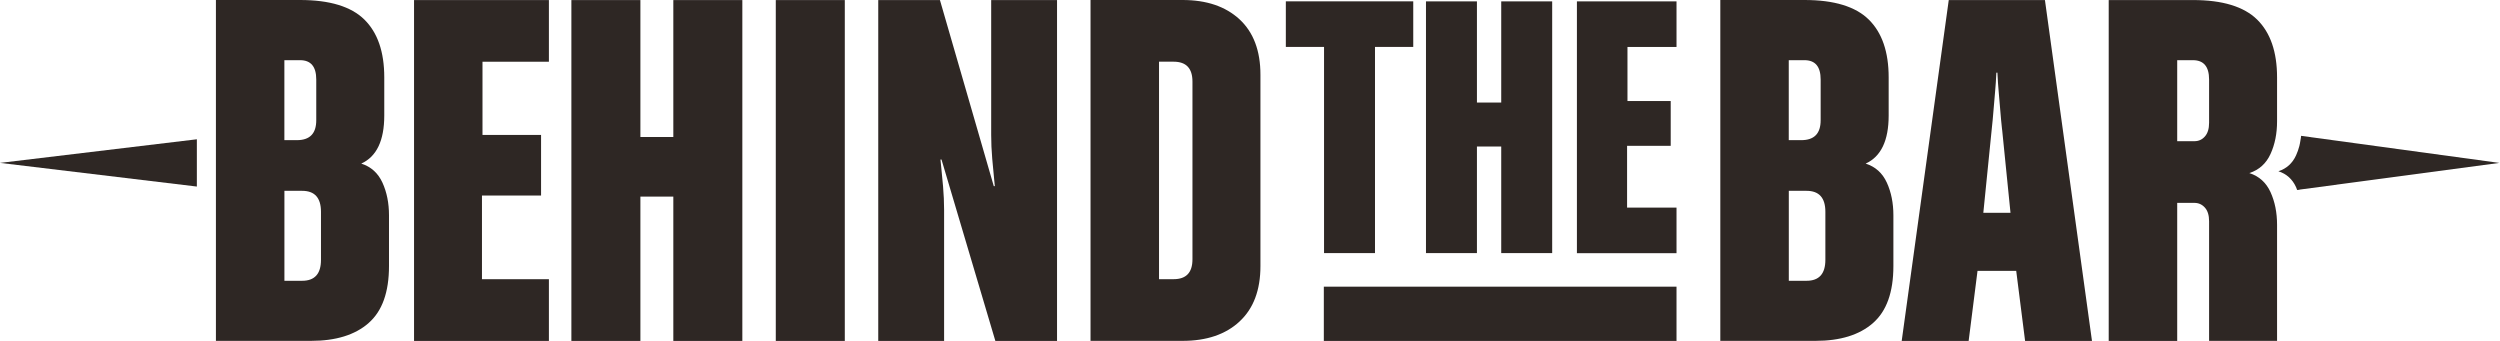 <svg width="264" height="36" viewBox="0 0 264 36" fill="none" xmlns="http://www.w3.org/2000/svg">
<g clip-path="url(#clip0_2034_6119)">
<path d="M38.919 34.12C37.482 35.373 35.46 35.995 32.848 35.995H22.801V0H31.69C34.82 0 37.08 0.691 38.48 2.068C39.879 3.449 40.579 5.481 40.579 8.166V12.197C40.579 14.846 39.77 16.538 38.15 17.275C39.179 17.604 39.925 18.277 40.387 19.288C40.849 20.299 41.078 21.452 41.078 22.737V28.095C41.078 30.853 40.36 32.862 38.923 34.111V34.12H38.919ZM33.397 8.395C33.397 7.032 32.825 6.355 31.686 6.355H30.03V14.8H31.356C32.72 14.8 33.397 14.1 33.397 12.7V8.395ZM33.895 22.362C33.895 20.889 33.232 20.152 31.91 20.152H30.034V29.65H31.91C33.237 29.65 33.895 28.913 33.895 27.44V22.362Z" fill="#2E2724"/>
<path d="M43.723 36V0.005H57.964V6.519H50.951V14.246H57.136V20.651H50.896V29.485H57.964V36H43.723Z" fill="#2E2724"/>
<path d="M71.103 36V20.761H67.626V36H60.338V0.005H67.626V14.47H71.103V0.005H78.391V36H71.103Z" fill="#2E2724"/>
<path d="M81.923 36V0.005H89.211V36H81.923Z" fill="#2E2724"/>
<path d="M105.109 36L99.422 16.845H99.312C99.312 16.918 99.34 17.197 99.395 17.673C99.45 18.153 99.513 18.821 99.587 19.686C99.66 20.551 99.697 21.369 99.697 22.143V36H92.743V0.005H99.257L104.944 19.659H105.054C105.054 19.585 105.026 19.302 104.971 18.803C104.917 18.304 104.852 17.627 104.779 16.758C104.706 15.893 104.669 15.056 104.669 14.246V0.005H111.623V36H105.109Z" fill="#2E2724"/>
<path d="M130.893 33.955C129.42 35.318 127.416 35.995 124.877 35.995H115.16V0H124.877C127.416 0 129.42 0.682 130.893 2.04C132.366 3.404 133.102 5.353 133.102 7.892V28.099C133.102 30.638 132.366 32.592 130.893 33.95V33.955ZM125.924 8.615C125.924 7.215 125.261 6.515 123.939 6.515H122.393V29.481H123.939C125.266 29.481 125.924 28.781 125.924 27.381V8.61V8.615Z" fill="#2E2724"/>
<path d="M145.199 4.955V26.727H139.819V4.955H135.784V0.142H149.239V4.955H145.199Z" fill="#2E2724"/>
<path d="M158.53 26.727V15.472H155.964V26.727H150.583V0.146H155.964V10.829H158.53V0.146H163.91V26.727H158.53Z" fill="#2E2724"/>
<path d="M166.522 26.727V0.146H177.04V4.959H171.861V10.669H176.427V15.399H171.82V21.923H177.04V26.736H166.522V26.727Z" fill="#2E2724"/>
<path d="M197.782 34.12C196.346 35.373 194.324 35.995 191.712 35.995H181.665V0H190.554C193.683 0 195.943 0.691 197.343 2.068C198.743 3.449 199.443 5.481 199.443 8.166V12.197C199.443 14.846 198.633 16.538 197.014 17.275C198.043 17.604 198.789 18.277 199.251 19.288C199.713 20.299 199.942 21.452 199.942 22.737V28.095C199.942 30.853 199.224 32.862 197.787 34.111V34.12H197.782ZM192.261 8.395C192.261 7.032 191.689 6.355 190.55 6.355H188.893V14.8H190.22C191.583 14.8 192.261 14.1 192.261 12.7V8.395ZM192.759 22.362C192.759 20.889 192.096 20.152 190.774 20.152H188.898V29.65H190.774C192.1 29.65 192.759 28.913 192.759 27.44V22.362Z" fill="#2E2724"/>
<path d="M213.85 36L212.912 28.602H208.826L207.889 36H200.82L205.789 0.005H215.945L220.913 36H213.845H213.85ZM211.42 13.693C211.347 13.029 211.283 12.348 211.228 11.648C211.173 10.948 211.118 10.303 211.064 9.717C211.009 9.127 210.963 8.445 210.926 7.672H210.817C210.78 8.445 210.734 9.127 210.679 9.717C210.624 10.307 210.569 10.952 210.515 11.648C210.46 12.348 210.396 13.029 210.322 13.693L209.439 22.472H212.308L211.425 13.693H211.42Z" fill="#2E2724"/>
<path d="M233.28 36V23.36C233.28 22.733 233.133 22.257 232.836 21.923C232.543 21.594 232.173 21.424 231.733 21.424H229.913V36H222.68V0.005H231.569C234.698 0.005 236.958 0.695 238.358 2.072C239.758 3.454 240.458 5.485 240.458 8.171V12.81C240.458 14.1 240.229 15.248 239.767 16.259C239.305 17.27 238.559 17.943 237.53 18.277C238.559 18.606 239.305 19.279 239.767 20.29C240.229 21.301 240.458 22.454 240.458 23.739V35.995H233.28V36ZM233.28 9.886V8.395C233.28 7.032 232.708 6.355 231.569 6.355H229.913V14.91H231.733C232.177 14.91 232.543 14.745 232.836 14.411C233.129 14.082 233.28 13.601 233.28 12.975V9.882V9.886Z" fill="#2E2724"/>
<path d="M0 17.202L20.788 19.7V14.708L0 17.202Z" fill="#2E2724"/>
<path d="M263.927 17.202L243.006 14.347L242.581 20.056L263.927 17.202Z" fill="#2E2724"/>
<path d="M177.04 30.272H139.796V36H177.04V30.272Z" fill="#2E2724"/>
<path d="M244.849 15.253L243.001 14.347C242.928 15.093 242.749 15.779 242.466 16.401C242.081 17.247 241.459 17.806 240.599 18.085C241.459 18.359 242.081 18.922 242.466 19.768C242.507 19.86 242.539 19.96 242.575 20.056L245.75 19.059L244.845 15.253H244.849Z" fill="#2E2724"/>
</g>
<defs>
<clipPath id="clip0_2034_6119">
<rect width="263.927" height="36" fill="white"/>
</clipPath>
</defs>
</svg>
